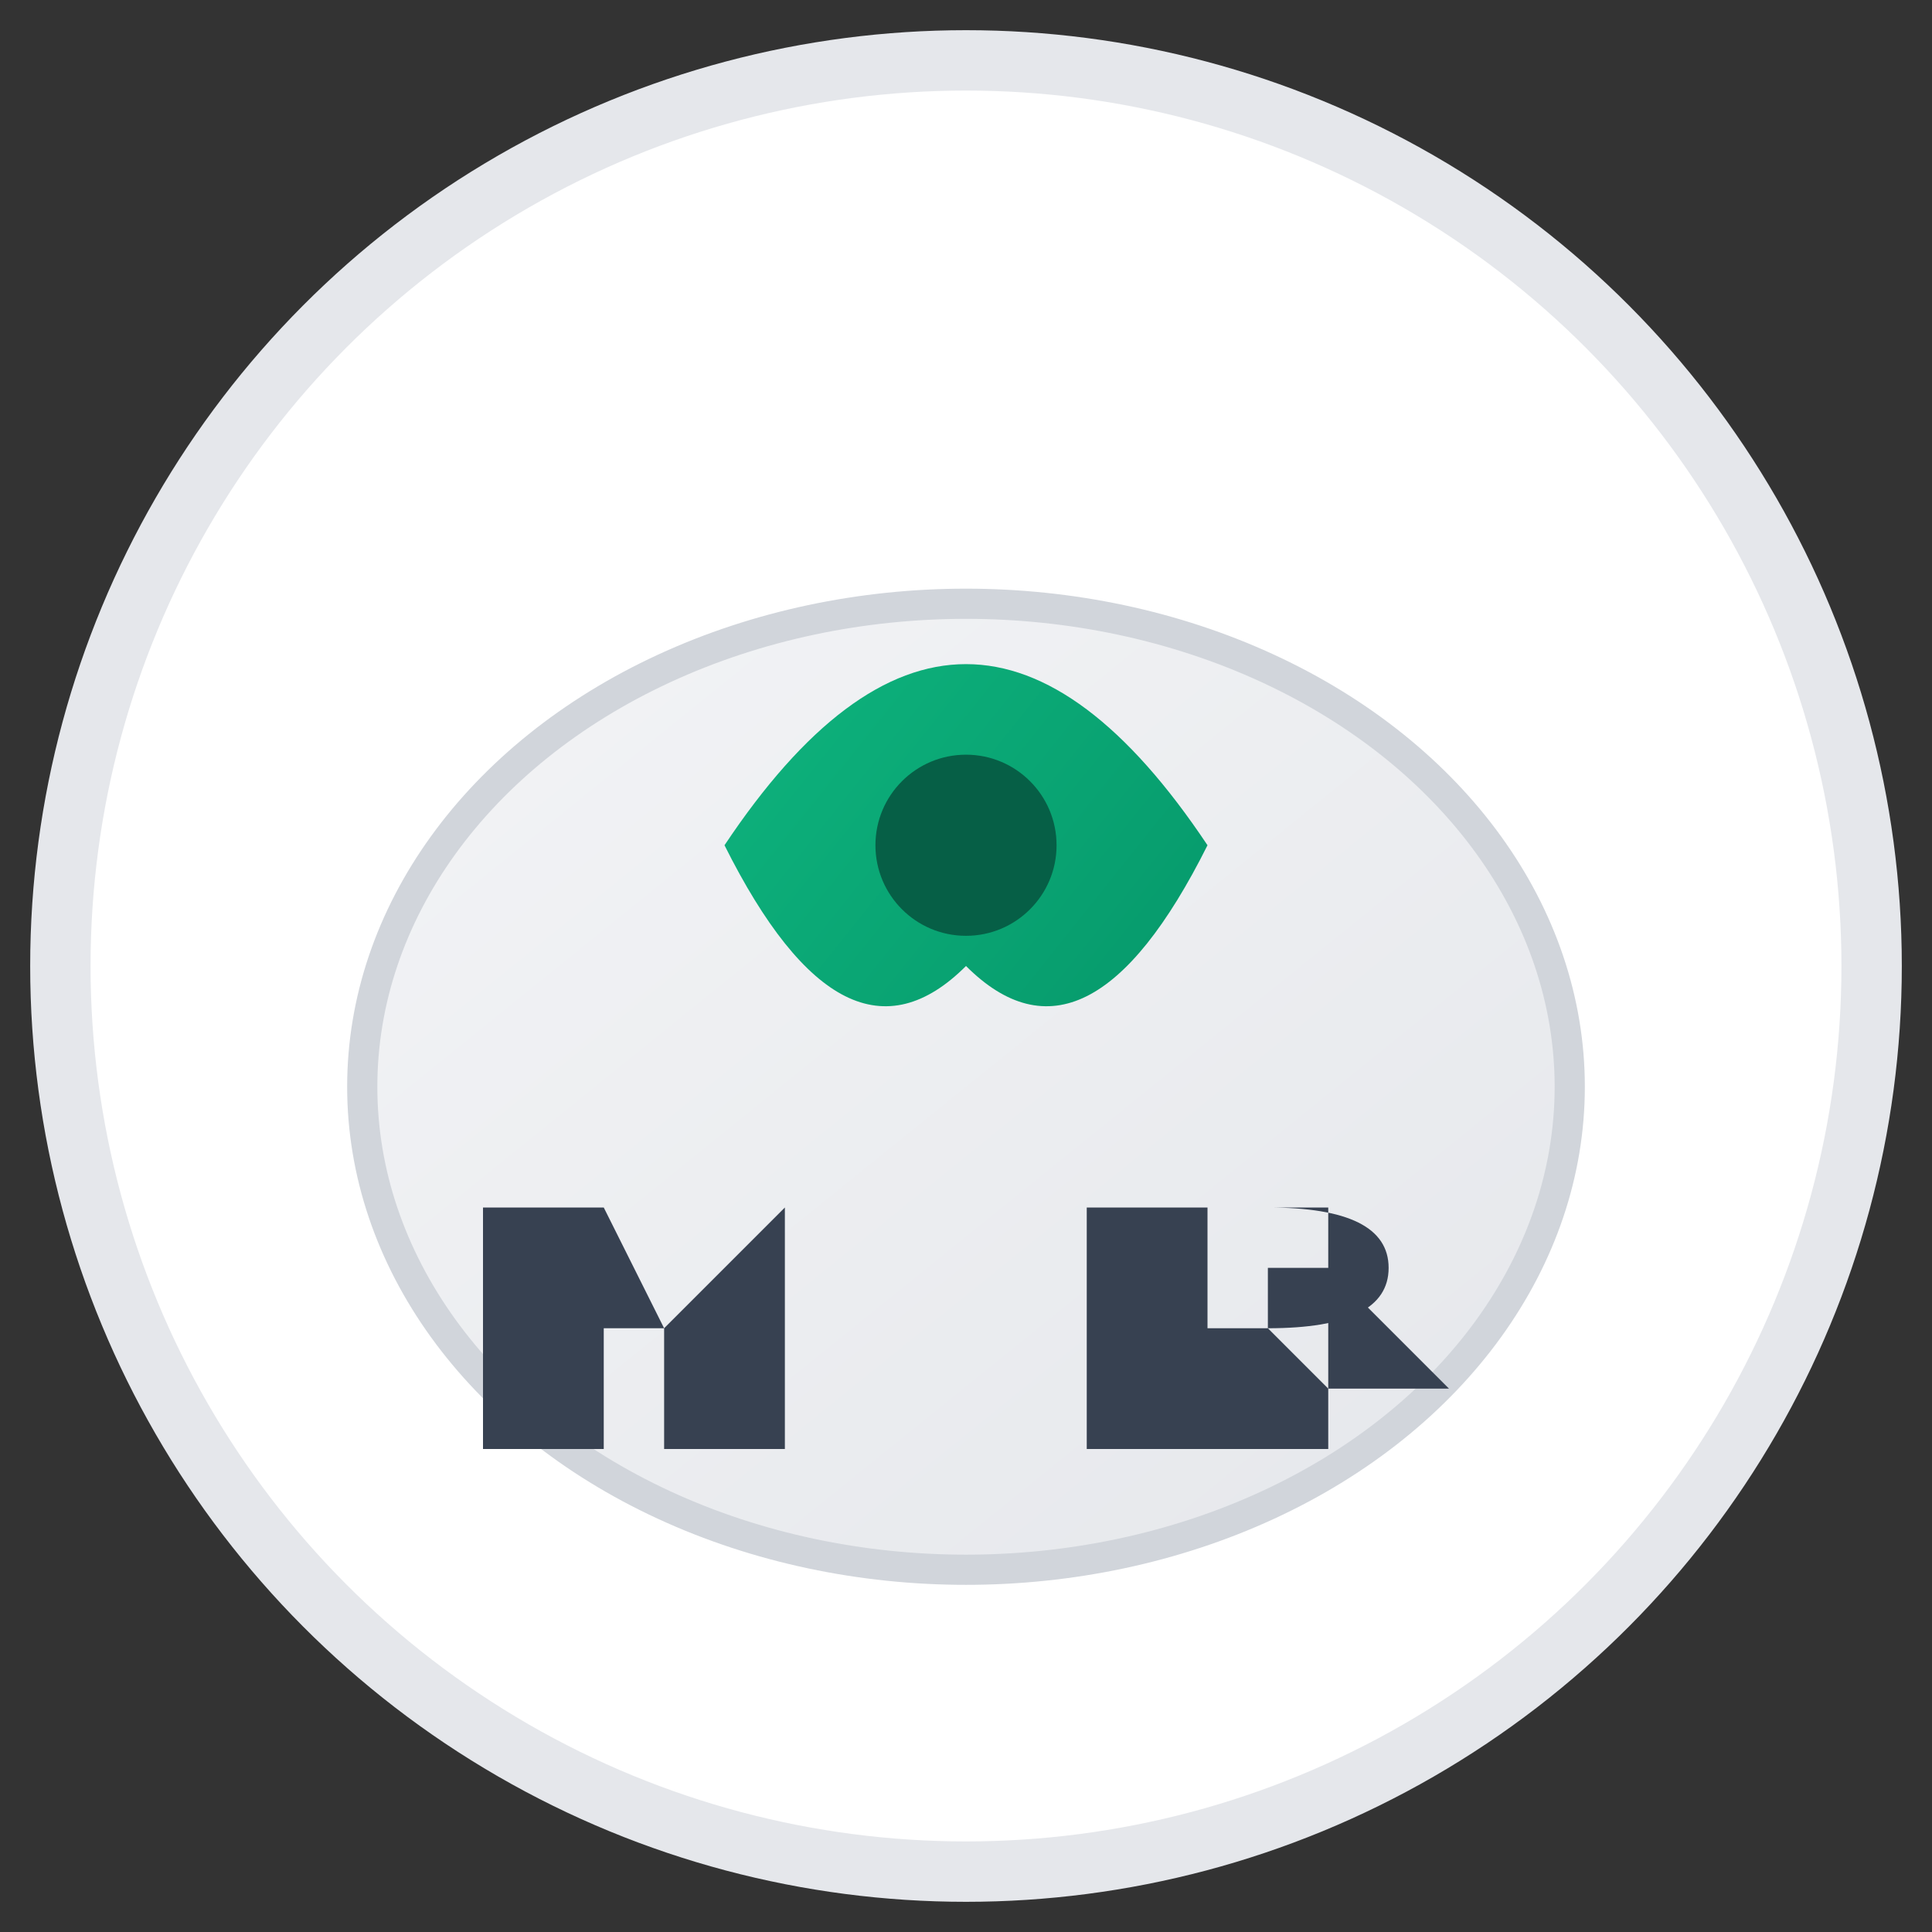 <svg xmlns="http://www.w3.org/2000/svg" width="32" height="32" viewBox="0 0 32 32">
  <rect x="0" y="0" width="32" height="32" fill="#333333" stroke="none"/>
  <defs>
    <linearGradient id="leafGradient" x1="0%" y1="0%" x2="100%" y2="100%">
      <stop offset="0%" style="stop-color:#10b981;stop-opacity:1" />
      <stop offset="100%" style="stop-color:#059669;stop-opacity:1" />
    </linearGradient>
    <linearGradient id="plateGradient" x1="0%" y1="0%" x2="100%" y2="100%">
      <stop offset="0%" style="stop-color:#f3f4f6;stop-opacity:1" />
      <stop offset="100%" style="stop-color:#e5e7eb;stop-opacity:1" />
    </linearGradient>
  </defs>
  
  <!-- Background circle -->
  <circle cx="16" cy="16" r="15" fill="#ffffff" stroke="#e5e7eb" stroke-width="1"/>
  
  <!-- Plate -->
  <ellipse cx="16" cy="18" rx="10" ry="8" fill="url(#plateGradient)" stroke="#d1d5db" stroke-width="0.5"/>
  
  <!-- Leaf symbol representing healthy nutrition -->
  <path d="M12 14 Q16 8 20 14 Q18 18 16 16 Q14 18 12 14 Z" fill="url(#leafGradient)"/>
  
  <!-- Small accent dot -->
  <circle cx="16" cy="14" r="1.5" fill="#065f46"/>
  
  <!-- Letter M integrated into design -->
  <path d="M10 20 L11 22 L13 20 L13 24 L11 24 L11 22 L10 22 L10 24 L8 24 L8 20 Z" fill="#374151" font-family="Arial" font-weight="bold"/>
  
  <!-- Letter R -->
  <path d="M22 20 L22 24 L20 24 L20 22 L21 22 Q23 22 23 21 Q23 20 21 20 L20 20 L20 24 L18 24 L18 20 Z M20 21 L21 21 L21 22 L22 23 L24 23 L22 21 Z" fill="#374151"/>
</svg>